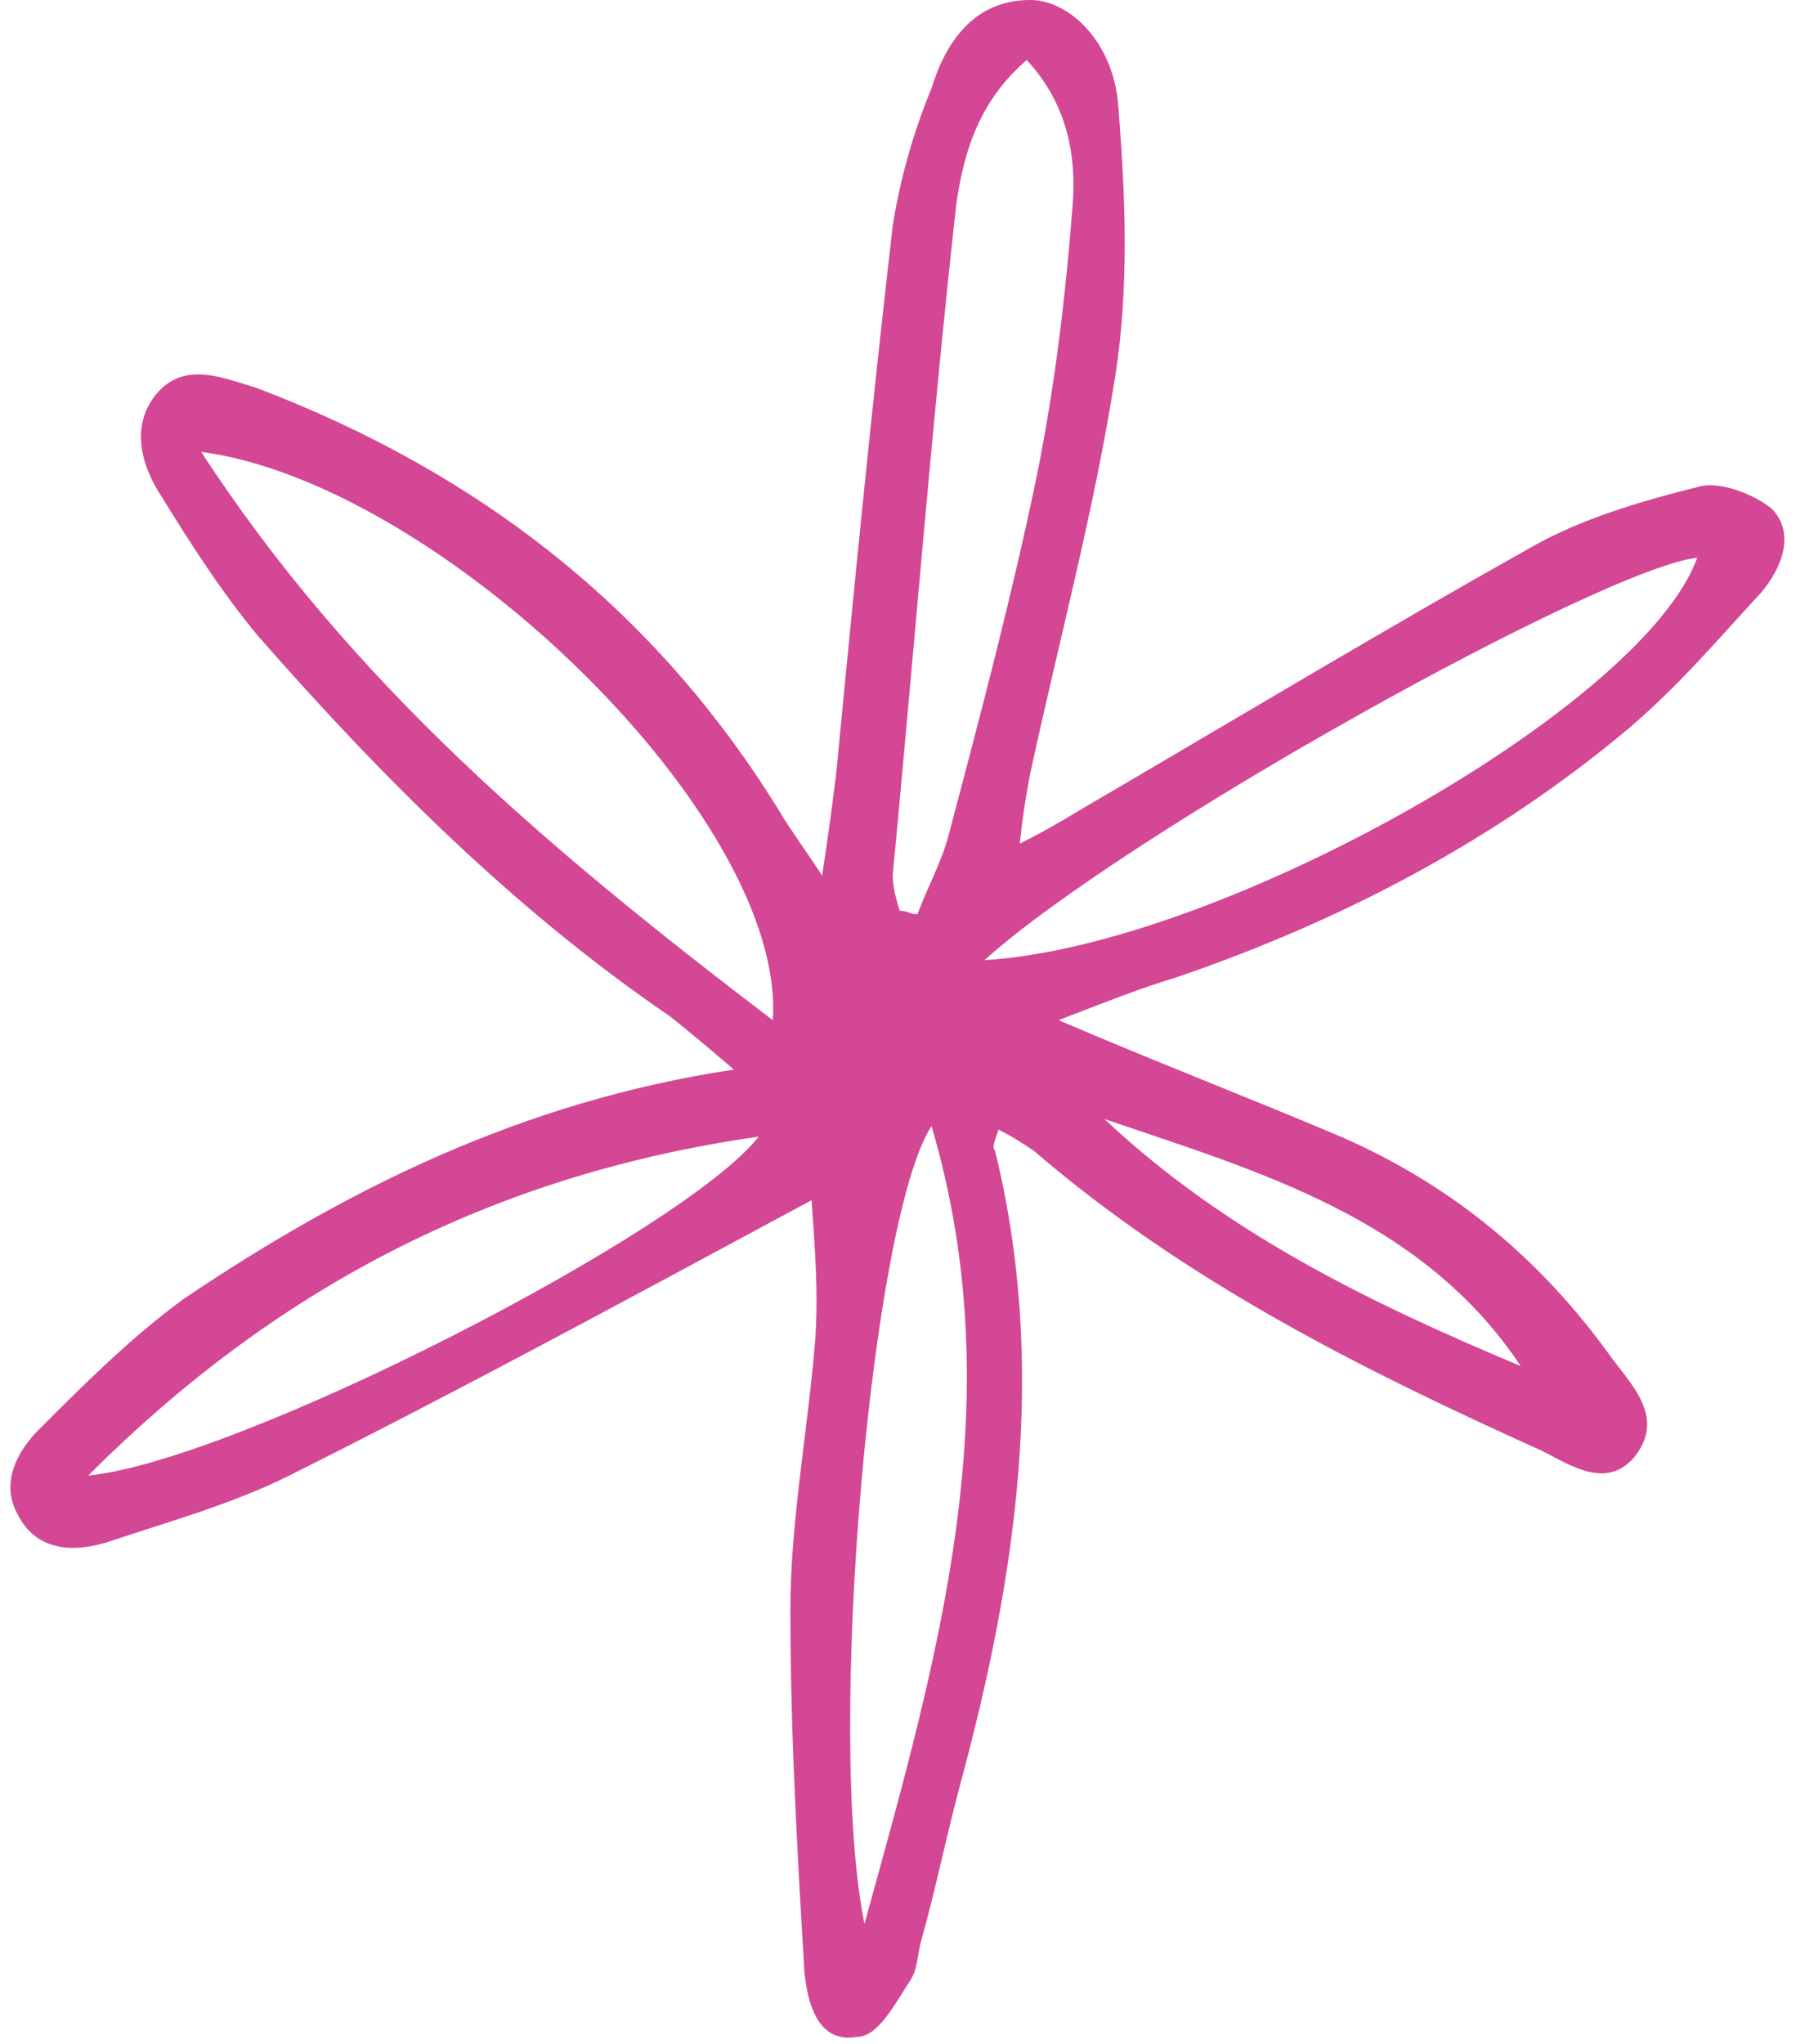 <?xml version="1.0" encoding="UTF-8" standalone="no"?><svg xmlns="http://www.w3.org/2000/svg" xmlns:xlink="http://www.w3.org/1999/xlink" fill="#d34794" height="57.9" preserveAspectRatio="xMidYMid meet" version="1" viewBox="-0.3 0.0 50.9 57.9" width="50.9" zoomAndPan="magnify"><g id="change1_1"><path d="M22.7,34c-5.2,2.8-10,5.4-14.8,7.8c-1.6,0.8-3.4,1.3-5.2,1.9c-1,0.3-2,0.2-2.5-0.8c-0.5-0.9,0-1.8,0.6-2.4 c1.3-1.3,2.6-2.6,4.1-3.7c4.6-3.1,9.6-5.6,15.6-6.5c-0.7-0.6-1.3-1.1-1.8-1.5C14.3,25.8,10.5,22,7,18c-1-1.2-1.9-2.6-2.7-3.9 c-0.6-0.9-0.9-2-0.2-2.9C4.9,10.2,6,10.7,7,11c6.3,2.4,11.3,6.3,14.8,12c0.3,0.5,0.6,0.9,1.2,1.8c0.2-1.3,0.3-2.1,0.4-2.9 c0.5-5.2,1-10.3,1.6-15.5c0.2-1.3,0.6-2.7,1.1-3.9C26.5,1.2,27.3,0,28.9,0c1.1,0,2.4,1.2,2.5,3.1c0.2,2.5,0.3,5.1-0.1,7.6 c-0.6,3.8-1.6,7.5-2.4,11.2c-0.1,0.5-0.2,1.1-0.3,2c1-0.5,1.6-0.9,2.3-1.3c4.1-2.4,8.1-4.8,12.2-7.1c1.4-0.8,3.1-1.3,4.7-1.7 c0.6-0.2,1.6,0.2,2.1,0.6c0.7,0.7,0.3,1.7-0.3,2.4c-1.2,1.3-2.3,2.6-3.7,3.8c-3.8,3.2-8.2,5.5-12.9,7.1c-1,0.3-2,0.7-3.3,1.2 c2.8,1.2,5.4,2.2,8,3.3c3.2,1.4,5.7,3.5,7.7,6.3c0.6,0.8,1.5,1.7,0.6,2.8c-0.8,0.9-1.8,0.2-2.6-0.2c-5.1-2.3-10.1-4.8-14.4-8.5 c-0.3-0.2-0.6-0.4-1-0.6c-0.1,0.3-0.2,0.5-0.1,0.6c1.5,6.1,0.6,12.1-1,18c-0.4,1.5-0.7,3-1.1,4.4c-0.1,0.4-0.1,0.8-0.3,1.1 c-0.4,0.6-0.9,1.6-1.5,1.6c-1.1,0.2-1.4-0.9-1.5-1.8c-0.2-3.4-0.4-6.8-0.4-10.3c0-2.5,0.5-5.1,0.7-7.6C22.9,36.7,22.8,35.4,22.7,34z M21.6,28.9c0.4-5.7-9.4-15.2-16.2-16.1C9.7,19.4,15.3,24.1,21.6,28.9z M28.8,1.7c-1.4,1.2-1.8,2.7-2,4.1c-0.7,6.3-1.2,12.7-1.8,19 c0,0.3,0.1,0.7,0.2,1c0.2,0,0.3,0.1,0.5,0.1c0.3-0.8,0.7-1.5,0.9-2.3c0.9-3.4,1.8-6.8,2.5-10.2c0.5-2.5,0.8-5,1-7.6 C30.2,4.5,30,3,28.8,1.7z M27.6,27.2c6.7-0.4,18.7-7.2,20.2-11.4C45.1,16.1,31.6,23.6,27.6,27.2z M26.1,31.9 c-1.7,2.6-3,17.2-1.9,22.6C26.3,46.9,28.4,39.7,26.1,31.9z M2.2,41.8c4.2-0.4,16.9-6.9,19-9.6C13.5,33.3,7.4,36.6,2.2,41.8z M42.8,38.7c-2.8-4.2-7.4-5.5-11.8-7C34.4,34.9,38.5,36.9,42.8,38.7z" fill="inherit"/></g></svg>